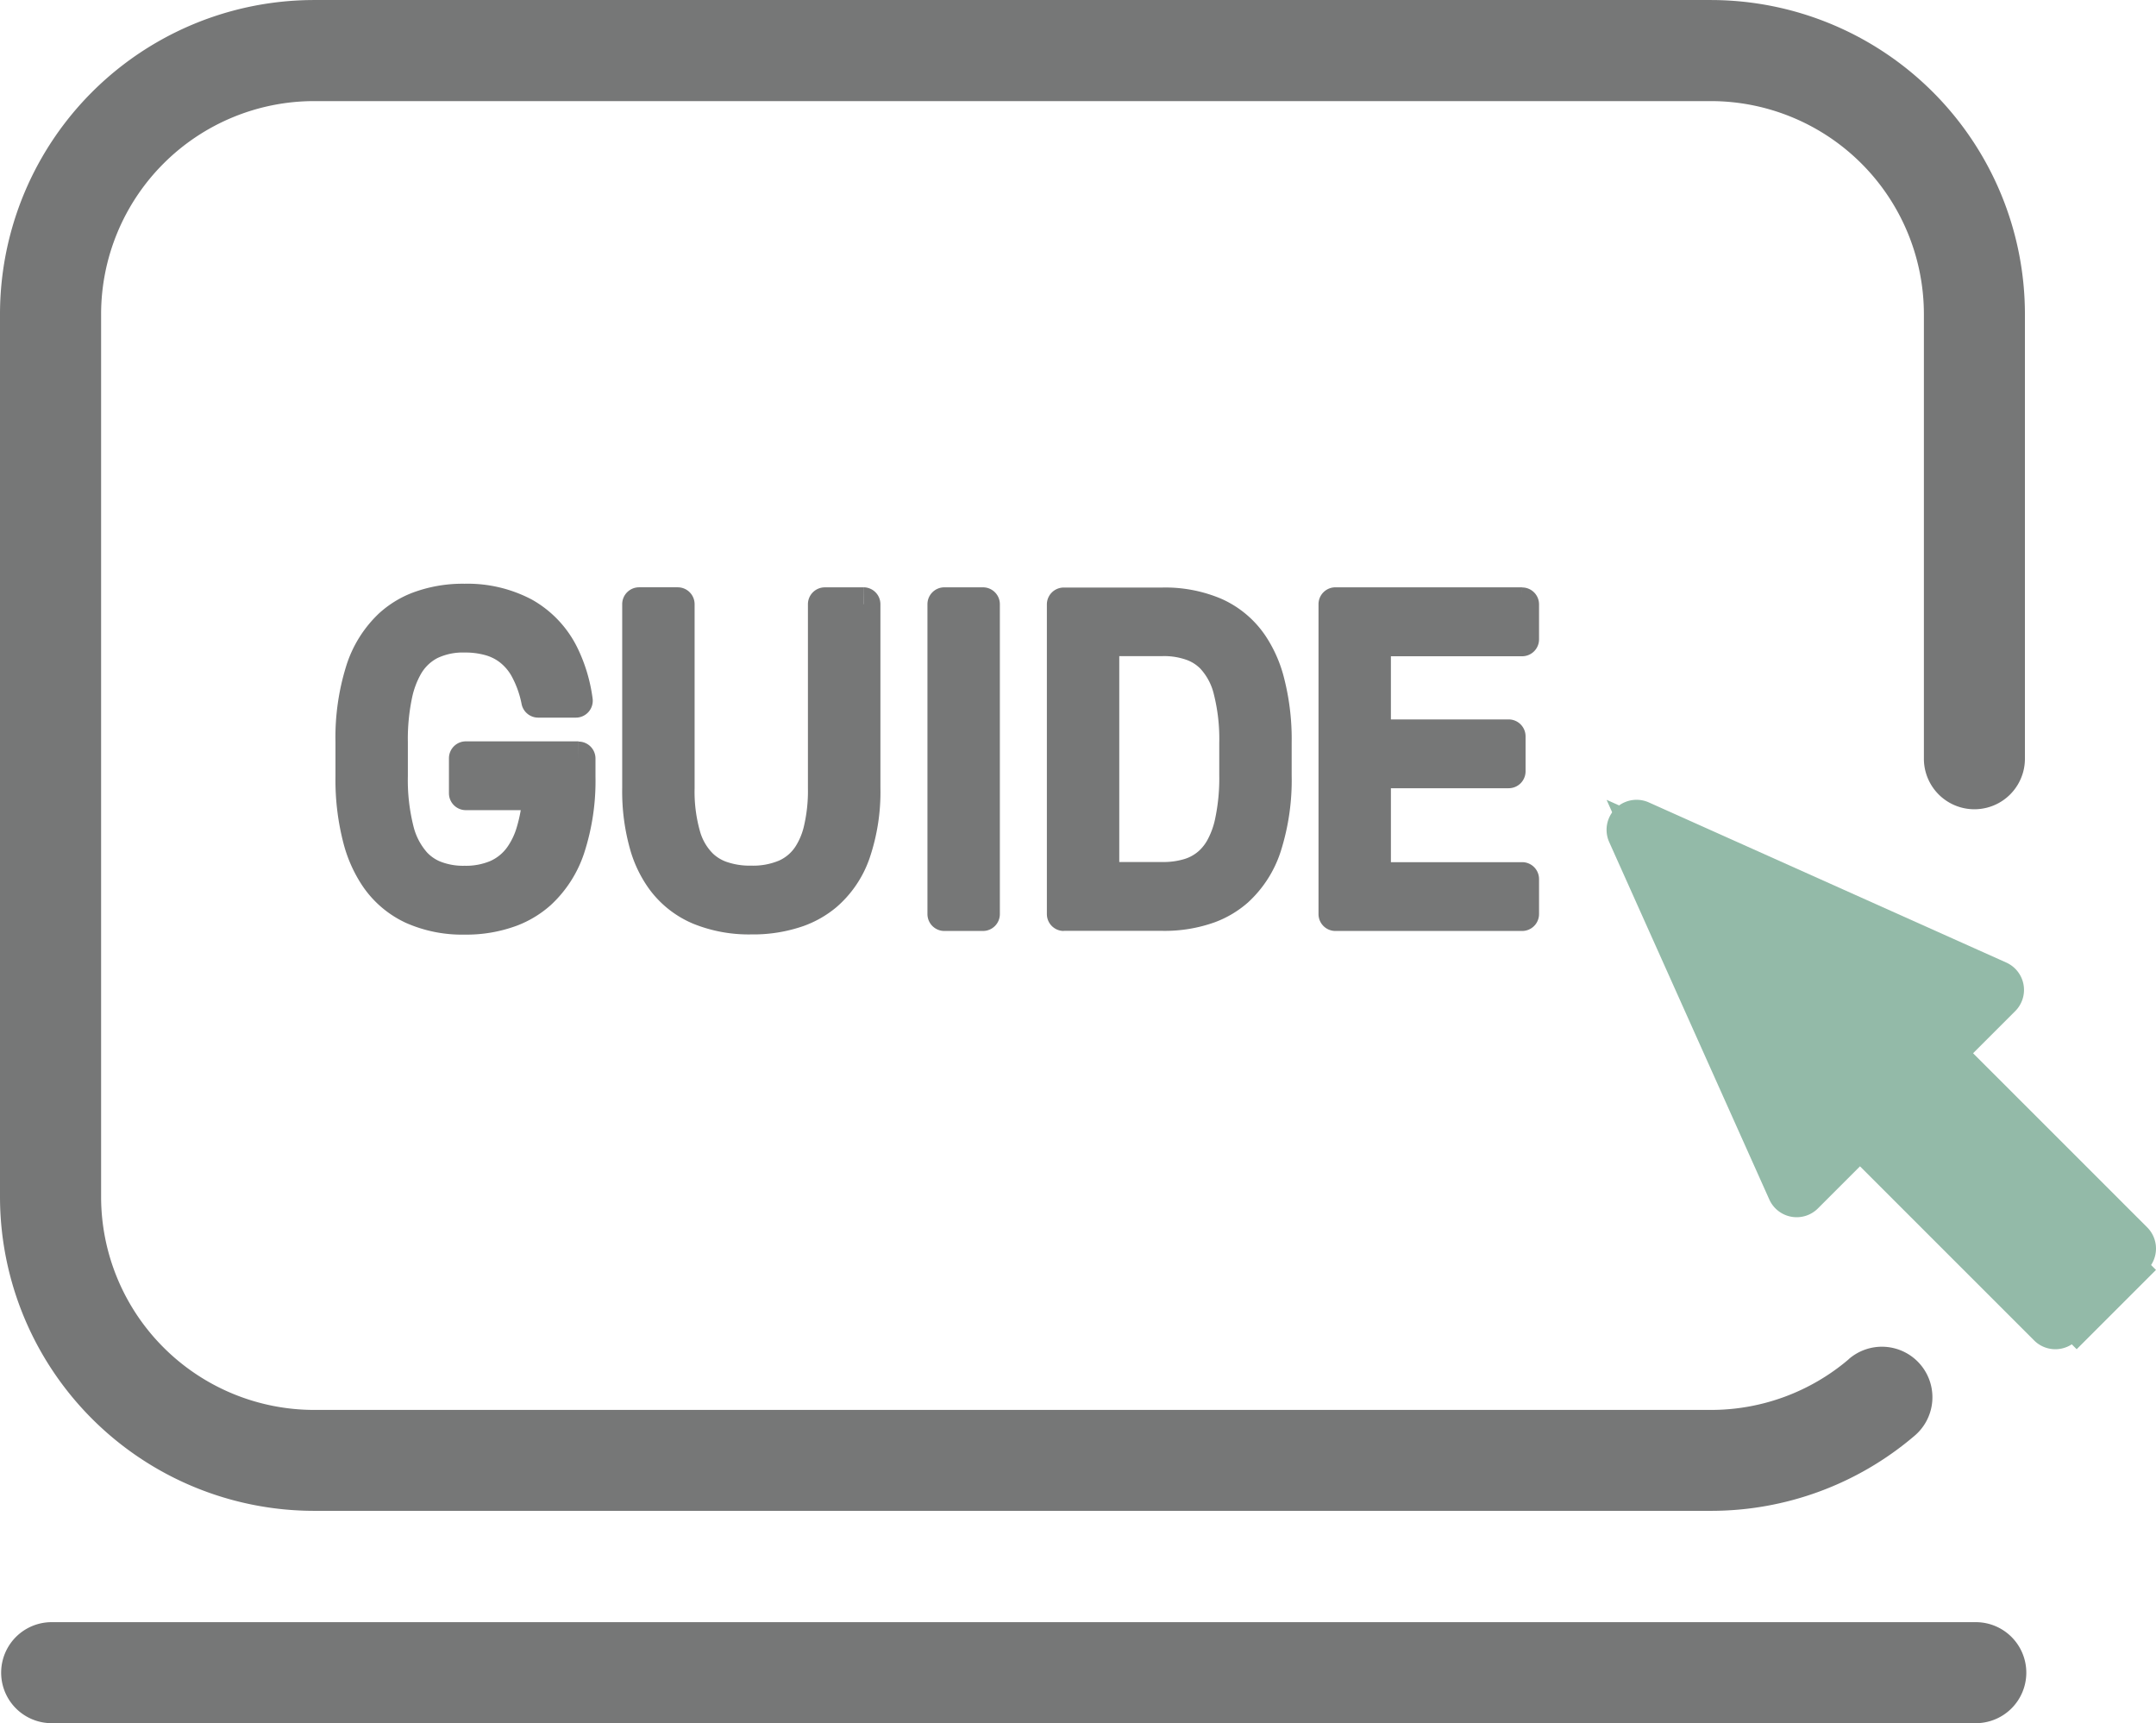 <svg id="ico-guide" xmlns="http://www.w3.org/2000/svg" xmlns:xlink="http://www.w3.org/1999/xlink" width="81.909" height="65.467" viewBox="0 0 81.909 65.467">
  <defs>
    <clipPath id="clip-path">
      <rect id="長方形_49" data-name="長方形 49" width="81.909" height="65.467" fill="none"/>
    </clipPath>
  </defs>
  <g id="グループ_46" data-name="グループ 46" clip-path="url(#clip-path)">
    <path id="パス_99" data-name="パス 99" d="M70.232,51.644a8.063,8.063,0,0,1-5.241,1.922H11.941a8.1,8.1,0,0,1-8.1-8.1V11.94a8.1,8.1,0,0,1,8.1-8.1h53.05a8.1,8.1,0,0,1,8.1,8.1V28.826a1.919,1.919,0,0,0,3.838,0V11.94A11.939,11.939,0,0,0,64.992,0H11.941A11.939,11.939,0,0,0,0,11.94V45.463A11.939,11.939,0,0,0,11.941,57.4h53.05a11.9,11.9,0,0,0,7.724-2.834,1.919,1.919,0,1,0-2.483-2.926" transform="translate(0 0.001)" fill="#767777"/>
    <path id="パス_100" data-name="パス 100" d="M1.919,339.922h73.1a1.919,1.919,0,1,0,0-3.837H1.919a1.919,1.919,0,0,0,0,3.837" transform="translate(0 -274.454)" fill="#767777"/>
    <path id="パス_101" data-name="パス 101" d="M348.092,172.542l-15.244-6.829,6.829,15.243,2.7-2.7,8.33,8.33,3.013-3.013-8.33-8.33Z" transform="translate(-271.812 -135.325)" fill="#93baa8"/>
    <path id="パス_102" data-name="パス 102" d="M347.567,172.935l.466-1.04-13.58-6.084a1.14,1.14,0,0,0-1.506,1.506l6.083,13.58a1.14,1.14,0,0,0,1.846.34l1.6-1.6,6.615,6.615a1.14,1.14,0,0,0,1.612,0l2.684-2.684a1.14,1.14,0,0,0,0-1.612l-6.615-6.615,1.6-1.6a1.139,1.139,0,0,0-.34-1.846l-.466,1.04-.806-.806-2.406,2.406a1.14,1.14,0,0,0,0,1.612l6.615,6.615-1.072,1.072-6.615-6.615a1.14,1.14,0,0,0-1.612,0l-1.237,1.237-4.185-9.342,10.852,4.861.466-1.04-.806-.806Z" transform="translate(-271.812 -135.325)" fill="#93baa8"/>
    <path id="パス_103" data-name="パス 103" d="M81.583,130.428v.682c0,3.8-1.723,5.372-4.332,5.372s-4.263-1.569-4.263-5.372v-1.3c0-3.8,1.654-5.372,4.263-5.372,2.285,0,3.854,1.211,4.229,3.8H80.049c-.375-1.757-1.3-2.473-2.8-2.473-1.808,0-2.8,1.126-2.8,4.042v1.3c0,2.916.989,4.042,2.8,4.042,1.654,0,2.695-.955,2.848-3.394H77.3v-1.33Z" transform="translate(-59.604 -101.622)" fill="#767777"/>
    <path id="パス_104" data-name="パス 104" d="M140.941,125.186v6.975c0,3.479-1.654,4.929-4.263,4.929s-4.264-1.449-4.264-4.912v-6.992h1.467v6.992c0,2.575.989,3.581,2.8,3.581s2.8-1.006,2.8-3.581v-6.992Z" transform="translate(-108.133 -102.23)" fill="#767777"/>
    <rect id="長方形_48" data-name="長方形 48" width="1.467" height="11.767" transform="translate(35.878 22.956)" fill="#767777"/>
    <path id="パス_105" data-name="パス 105" d="M220.39,136.953V125.186h3.752c2.609,0,4.264,1.467,4.264,5.27v1.228c0,3.8-1.654,5.27-4.264,5.27Zm6.549-5.27v-1.228c0-2.916-.989-3.94-2.8-3.94h-2.285v9.107h2.285c1.808,0,2.8-1.023,2.8-3.939" transform="translate(-179.976 -102.23)" fill="#767777"/>
    <path id="パス_106" data-name="パス 106" d="M283.75,125.186v1.33h-5.628V130.2h5.116v1.33h-5.116v4.093h5.628v1.33h-7.094V125.186Z" transform="translate(-225.924 -102.23)" fill="#767777"/>
    <path id="パス_107" data-name="パス 107" d="M78.725,127.57h-.642v.682a8,8,0,0,1-.283,2.261,4.054,4.054,0,0,1-.524,1.142,2.813,2.813,0,0,1-1.177,1,4.077,4.077,0,0,1-1.706.329,4.147,4.147,0,0,1-1.531-.26,2.746,2.746,0,0,1-.854-.529,3.373,3.373,0,0,1-.894-1.453,7.85,7.85,0,0,1-.343-2.489v-1.3a8.262,8.262,0,0,1,.274-2.267,4.077,4.077,0,0,1,.51-1.142,2.731,2.731,0,0,1,1.148-.994,3.99,3.99,0,0,1,1.689-.328,4.444,4.444,0,0,1,1.374.2,2.879,2.879,0,0,1,1.444,1.009,4.348,4.348,0,0,1,.776,2.046l.635-.092v-.642H77.19v.642l.628-.134a5.127,5.127,0,0,0-.442-1.288,3.293,3.293,0,0,0-.528-.754,2.842,2.842,0,0,0-1.106-.722,3.926,3.926,0,0,0-1.349-.216,3.618,3.618,0,0,0-1.456.275,2.738,2.738,0,0,0-.9.627,3.619,3.619,0,0,0-.831,1.561,8.4,8.4,0,0,0-.254,2.222v1.3a8.864,8.864,0,0,0,.2,2.008,4.4,4.4,0,0,0,.437,1.162,2.84,2.84,0,0,0,1.181,1.16,3.507,3.507,0,0,0,1.621.353,3.758,3.758,0,0,0,1.351-.23,2.854,2.854,0,0,0,.868-.523,3.332,3.332,0,0,0,.894-1.336,6.475,6.475,0,0,0,.375-1.907.642.642,0,0,0-.641-.682H75.086v-.047h3.639v-.642h0v-.642H74.444a.642.642,0,0,0-.642.642v1.33a.642.642,0,0,0,.642.642h2.8V128.9l-.641-.04a5.505,5.505,0,0,1-.245,1.4,2.559,2.559,0,0,1-.326.668,1.576,1.576,0,0,1-.655.547,2.379,2.379,0,0,1-.981.182,2.353,2.353,0,0,1-.943-.168,1.449,1.449,0,0,1-.48-.335,2.35,2.35,0,0,1-.524-1.018,7.161,7.161,0,0,1-.208-1.879v-1.3a7.618,7.618,0,0,1,.166-1.715,3.132,3.132,0,0,1,.305-.825,1.548,1.548,0,0,1,.65-.65,2.237,2.237,0,0,1,1.034-.211,2.774,2.774,0,0,1,.826.11,1.64,1.64,0,0,1,.449.215,1.721,1.721,0,0,1,.517.582,3.678,3.678,0,0,1,.376,1.058.643.643,0,0,0,.628.508h1.432a.642.642,0,0,0,.635-.734,6.264,6.264,0,0,0-.557-1.88,4.23,4.23,0,0,0-1.753-1.873,5.217,5.217,0,0,0-2.555-.6,5.423,5.423,0,0,0-2,.35,4.032,4.032,0,0,0-1.248.775,4.654,4.654,0,0,0-1.244,1.991,9.105,9.105,0,0,0-.411,2.9v1.3a9.526,9.526,0,0,0,.324,2.621,5.358,5.358,0,0,0,.674,1.5,4.025,4.025,0,0,0,1.677,1.447,5.264,5.264,0,0,0,2.229.447,5.508,5.508,0,0,0,2.011-.349,4.132,4.132,0,0,0,1.263-.772,4.676,4.676,0,0,0,1.274-1.989,8.858,8.858,0,0,0,.426-2.9v-.682a.642.642,0,0,0-.642-.642Z" transform="translate(-56.746 -98.764)" fill="#767777"/>
    <path id="パス_108" data-name="パス 108" d="M138.083,122.328h-.642V129.3a6.874,6.874,0,0,1-.27,2.046,3.534,3.534,0,0,1-.5,1.027,2.675,2.675,0,0,1-1.145.908,4.335,4.335,0,0,1-1.707.305,4.523,4.523,0,0,1-1.548-.242,2.82,2.82,0,0,1-.858-.487,3.016,3.016,0,0,1-.879-1.306,6.486,6.486,0,0,1-.337-2.234v-6.35h.183v6.35a7.105,7.105,0,0,0,.2,1.81,3.755,3.755,0,0,0,.45,1.06,2.748,2.748,0,0,0,1.19,1.043,3.8,3.8,0,0,0,1.594.31,3.942,3.942,0,0,0,1.432-.241,2.763,2.763,0,0,0,.894-.557,3.211,3.211,0,0,0,.852-1.421,6.751,6.751,0,0,0,.26-2v-6.35h.825v-.642h0v-.642h-1.467a.642.642,0,0,0-.642.642v6.992a5.851,5.851,0,0,1-.161,1.481,2.48,2.48,0,0,1-.292.7,1.454,1.454,0,0,1-.641.565,2.539,2.539,0,0,1-1.06.193,2.676,2.676,0,0,1-.968-.154,1.477,1.477,0,0,1-.483-.3,1.932,1.932,0,0,1-.5-.866,5.508,5.508,0,0,1-.2-1.621v-6.992a.642.642,0,0,0-.642-.642h-1.467a.642.642,0,0,0-.642.642v6.992a8.081,8.081,0,0,0,.329,2.421,4.8,4.8,0,0,0,.685,1.392,3.971,3.971,0,0,0,1.68,1.333,5.617,5.617,0,0,0,2.211.408,5.784,5.784,0,0,0,1.987-.32,4.1,4.1,0,0,0,1.244-.712,4.31,4.31,0,0,0,1.258-1.851,7.8,7.8,0,0,0,.416-2.688v-6.975a.642.642,0,0,0-.642-.642Z" transform="translate(-105.274 -99.372)" fill="#767777"/>
    <path id="パス_109" data-name="パス 109" d="M194.261,134.1v-.642h-.825V122.97h.183V134.1h.642v0h.642V122.328a.642.642,0,0,0-.642-.642h-1.467a.642.642,0,0,0-.642.642V134.1a.642.642,0,0,0,.642.642h1.467a.642.642,0,0,0,.642-.642Z" transform="translate(-156.917 -99.372)" fill="#767777"/>
    <path id="パス_110" data-name="パス 110" d="M217.532,134.1h.642V122.97h3.11a4.361,4.361,0,0,1,1.541.247,2.718,2.718,0,0,1,.852.507,3.206,3.206,0,0,1,.887,1.408,7.667,7.667,0,0,1,.343,2.466v1.228a8.092,8.092,0,0,1-.274,2.248,3.882,3.882,0,0,1-.506,1.113,2.65,2.65,0,0,1-1.143.955,4.179,4.179,0,0,1-1.7.312h-3.752v.642h0v.642h3.752a5.63,5.63,0,0,0,1.994-.33,4.007,4.007,0,0,0,1.249-.746,4.491,4.491,0,0,0,1.251-1.954,8.925,8.925,0,0,0,.412-2.882V127.6a9.354,9.354,0,0,0-.325-2.607,5.165,5.165,0,0,0-.678-1.477,3.942,3.942,0,0,0-1.683-1.4,5.451,5.451,0,0,0-2.22-.422h-3.752a.642.642,0,0,0-.642.642V134.1a.642.642,0,0,0,.642.642Zm6.549-5.27h.642V127.6a8.641,8.641,0,0,0-.2-2,4.182,4.182,0,0,0-.441-1.142,2.9,2.9,0,0,0-.521-.659,2.751,2.751,0,0,0-1.046-.609,4,4,0,0,0-1.231-.176H219a.642.642,0,0,0-.642.642v9.107a.642.642,0,0,0,.642.642h2.285a3.8,3.8,0,0,0,1.442-.253,2.7,2.7,0,0,0,.9-.6,3.437,3.437,0,0,0,.841-1.527,8.17,8.17,0,0,0,.255-2.205h-1.284a7.405,7.405,0,0,1-.165,1.7,2.912,2.912,0,0,1-.3.793,1.622,1.622,0,0,1-.29.37,1.46,1.46,0,0,1-.564.325,2.724,2.724,0,0,1-.836.114H219.64V124.3h1.643a2.532,2.532,0,0,1,.957.158,1.416,1.416,0,0,1,.477.314,2.168,2.168,0,0,1,.515.97,6.945,6.945,0,0,1,.207,1.856v1.228Z" transform="translate(-177.118 -99.372)" fill="#767777"/>
    <path id="パス_111" data-name="パス 111" d="M280.892,122.328h-.642v.688h-4.986a.642.642,0,0,0-.642.642v3.684a.642.642,0,0,0,.642.642h4.474v.046h-4.474a.642.642,0,0,0-.642.642v4.093a.642.642,0,0,0,.642.642h4.986v.047H274.44V122.97h6.453v-.642h0v-.642H273.8a.641.641,0,0,0-.642.642V134.1a.641.641,0,0,0,.642.642h7.094a.642.642,0,0,0,.642-.642v-1.33a.642.642,0,0,0-.642-.642h-4.986v-2.809h4.474a.642.642,0,0,0,.642-.642v-1.33a.642.642,0,0,0-.642-.642h-4.474v-2.4h4.986a.642.642,0,0,0,.642-.642v-1.33a.642.642,0,0,0-.642-.642Z" transform="translate(-223.066 -99.372)" fill="#767777"/>
  </g>
</svg>
